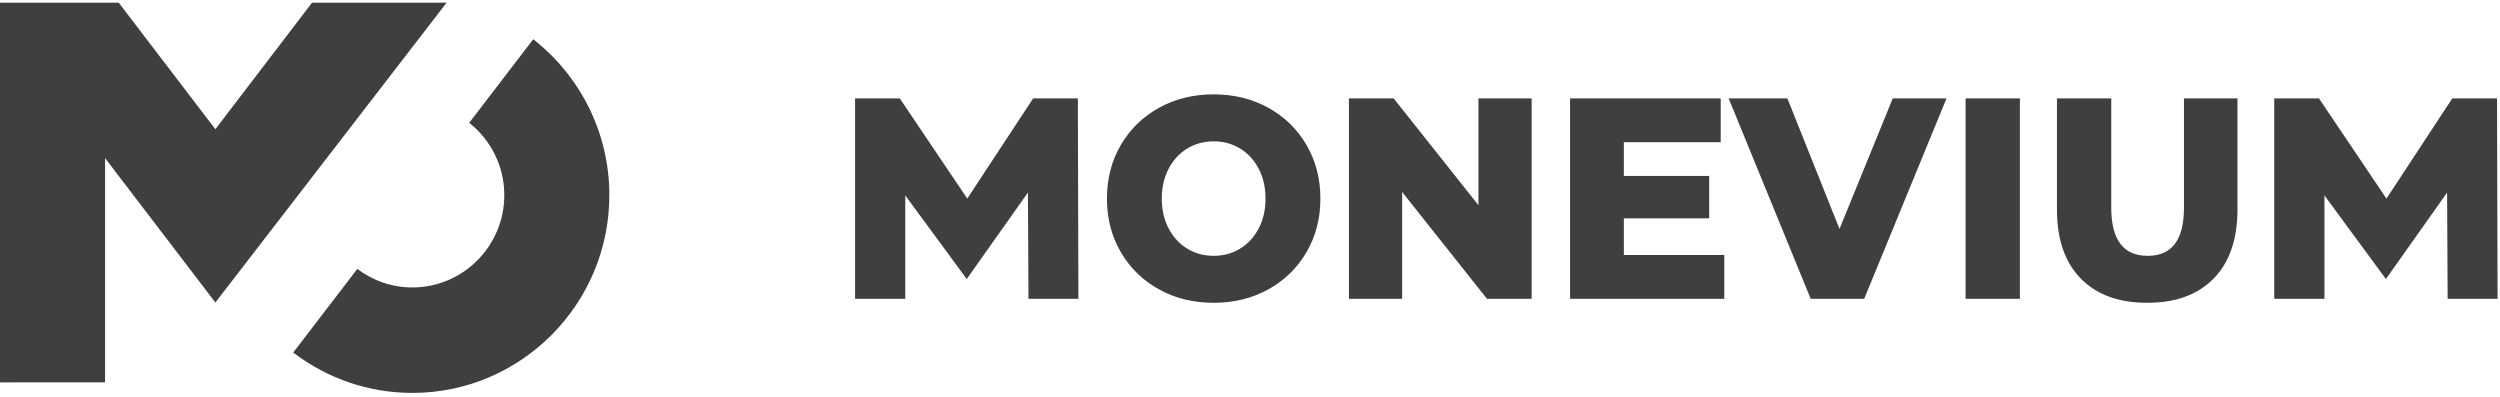 <svg xmlns="http://www.w3.org/2000/svg" width="189" height="30" viewBox="0 0 189 30">
    <g fill="#3F3F3E" fill-rule="evenodd">
        <path d="M77.752 22.478L77.711 14.448 73.085 20.985 68.439 14.665 68.439 22.478 64.643 22.478 64.643 7.328 68.024 7.328 73.126 14.903 78.105 7.328 81.485 7.328 81.527 22.478zM93.745 18.69c.594-.36 1.064-.869 1.41-1.525.345-.657.518-1.41.518-2.262 0-.851-.173-1.605-.518-2.262-.346-.656-.816-1.165-1.41-1.526-.595-.36-1.26-.54-1.992-.54-.733 0-1.397.18-1.991.54-.595.36-1.065.87-1.41 1.526-.346.657-.52 1.41-.52 2.262 0 .852.174 1.605.52 2.262.345.656.815 1.165 1.41 1.526.594.36 1.258.54 1.991.54.733 0 1.397-.18 1.992-.54m-6.13 3.073c-1.224-.678-2.185-1.616-2.883-2.814-.699-1.197-1.047-2.546-1.047-4.047 0-1.5.348-2.85 1.047-4.048.698-1.197 1.659-2.135 2.883-2.813 1.224-.678 2.603-1.018 4.138-1.018 1.535 0 2.914.34 4.138 1.018 1.224.678 2.185 1.616 2.883 2.813.699 1.198 1.048 2.547 1.048 4.048 0 1.5-.35 2.85-1.048 4.047-.698 1.198-1.659 2.136-2.883 2.814-1.224.678-2.603 1.017-4.138 1.017-1.535 0-2.914-.339-4.138-1.017M115.793 7.328L115.793 22.478 112.413 22.478 106.003 14.405 106.003 22.478 101.979 22.478 101.979 7.328 105.36 7.328 111.769 15.401 111.769 7.328zM130.355 19.167L130.355 22.478 118.698 22.478 118.698 7.328 130.085 7.328 130.085 10.639 122.763 10.639 122.763 13.193 129.214 13.193 129.214 16.396 122.763 16.396 122.763 19.167zM147.157 7.328L140.934 22.478 136.889 22.478 130.687 7.328 135.126 7.328 139.067 17.197 143.091 7.328zM148.598 22.478L152.705 22.478 152.705 7.327 148.598 7.327zM157.299 20.941c-1.196-1.226-1.794-2.965-1.794-5.216V7.328h4.106v8.267c0 2.425.92 3.636 2.76 3.636 1.825 0 2.737-1.211 2.737-3.636V7.328h4.045v8.397c0 2.251-.598 3.99-1.794 5.216-1.197 1.227-2.873 1.84-5.03 1.84s-3.834-.613-5.03-1.84M185.041 22.478L185.001 14.448 180.375 20.985 175.728 14.665 175.728 22.478 171.933 22.478 171.933 7.328 175.313 7.328 180.416 14.903 185.394 7.328 188.775 7.328 188.817 22.478zM35.473 9.174l4.84-6.318c3.498 2.736 5.754 7.001 5.754 11.789 0 8.243-6.68 14.95-14.892 14.95-3.33 0-6.407-1.106-8.89-2.967l-.115-.088 4.843-6.322c1.161.877 2.6 1.403 4.162 1.403 3.832 0 6.95-3.13 6.95-6.976 0-2.182-1.007-4.129-2.575-5.409l-.077-.062 4.84-6.318-4.84 6.318zM8.976.094l7.306 9.564L23.59.093h10.174L16.283 22.76l-8.34-10.917v16.954H0V.093h8.976z" transform="translate(0 .11)"/>
    </g>
</svg>
